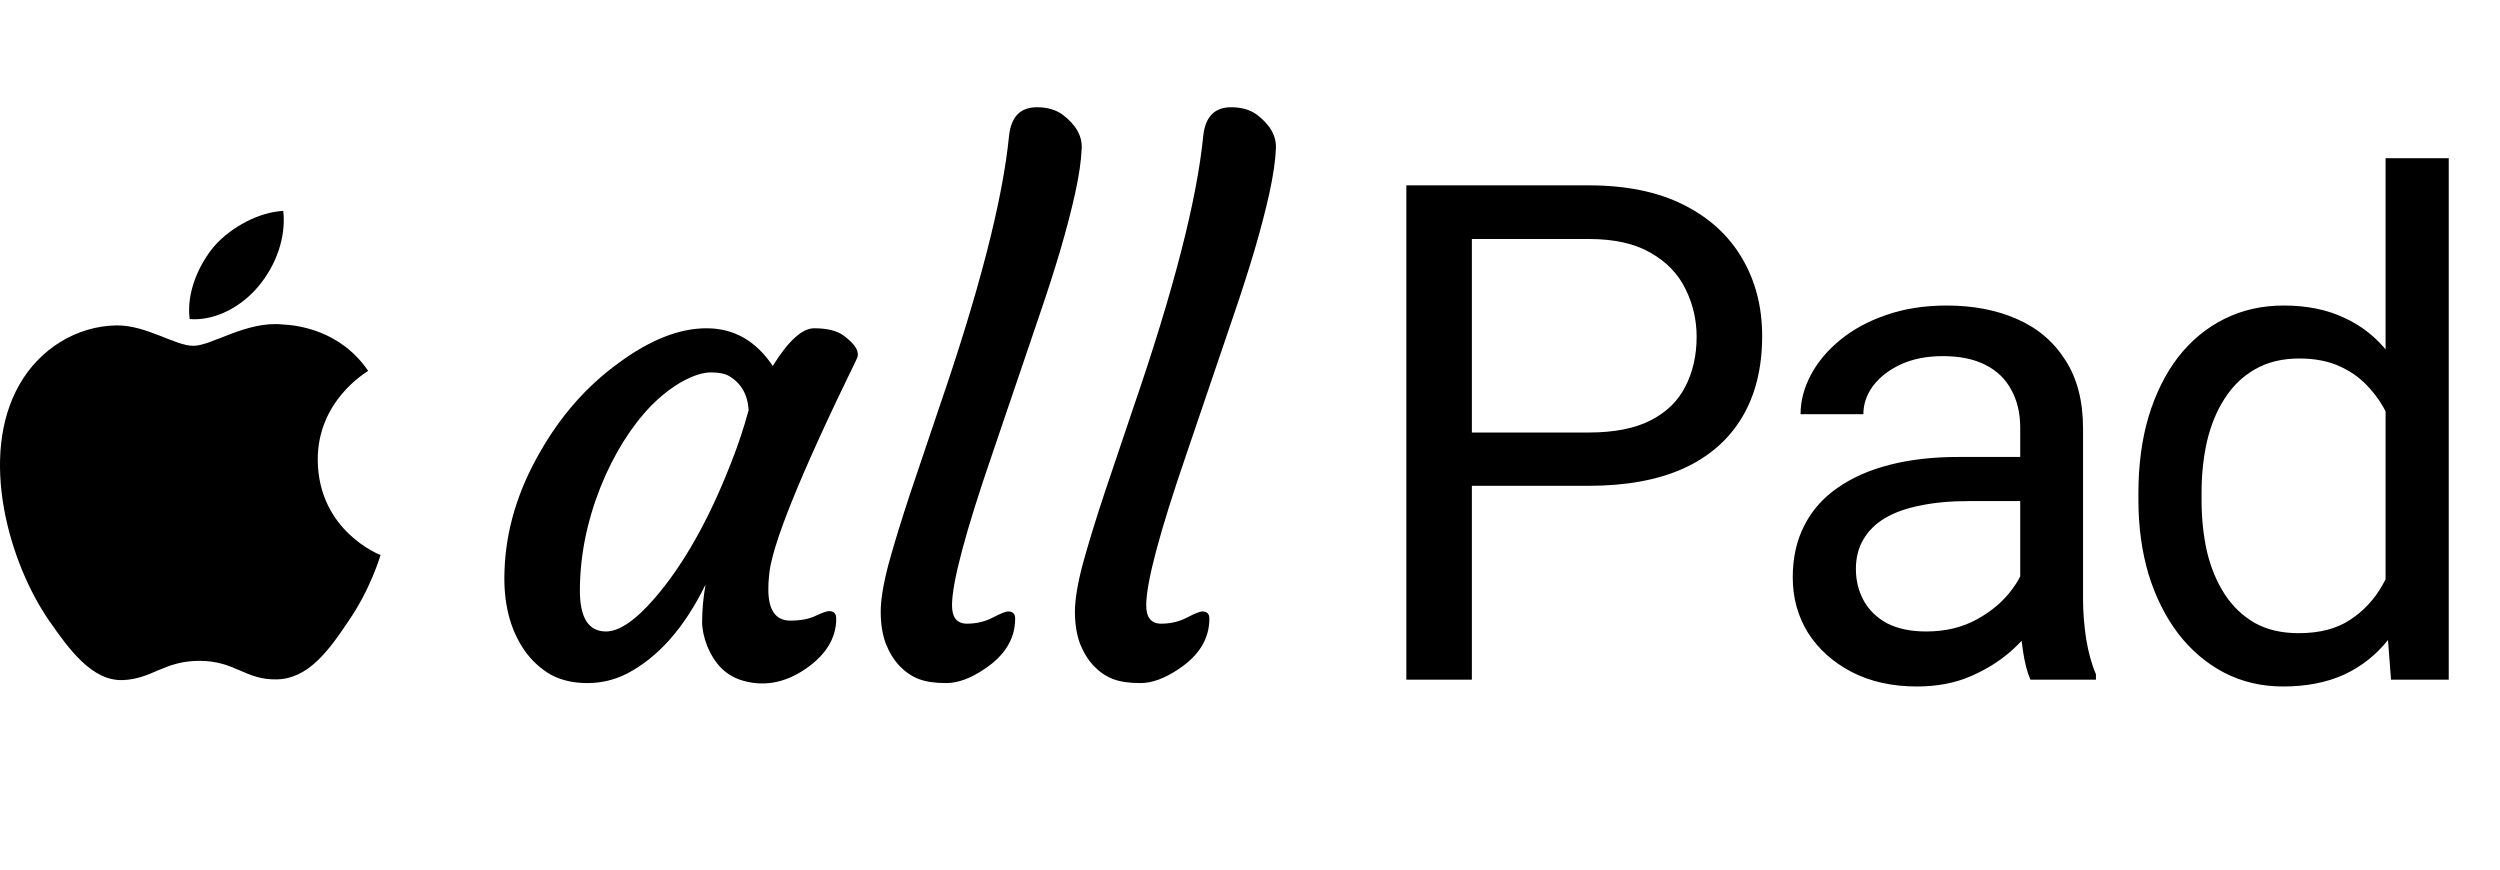 <?xml version="1.0" encoding="UTF-8"?> <svg xmlns="http://www.w3.org/2000/svg" width="960" height="334" viewBox="0 0 960 334" fill="none"><path d="M295.039 226.32C295.039 234.316 297.864 238.314 303.513 238.314C307.425 238.314 310.641 237.706 313.161 236.489C315.769 235.272 317.507 234.664 318.376 234.664C320.202 234.664 321.114 235.62 321.114 237.532C321.114 245.007 317.203 251.439 309.38 256.828C301.123 262.478 292.692 263.868 284.087 261C278.437 259.001 274.265 254.698 271.571 248.093C270.267 244.703 269.615 241.617 269.615 238.836C269.615 234.316 270.05 229.536 270.919 224.494C262.835 241.009 252.796 252.395 240.802 258.653C236.021 261.087 230.936 262.304 225.547 262.304C220.158 262.304 215.465 261.217 211.467 259.044C207.555 256.784 204.209 253.699 201.428 249.788C195.778 241.617 193.214 231.361 193.735 219.018C194.257 203.547 198.82 188.38 207.425 173.517C215.335 159.61 225.33 148.267 237.412 139.488C249.493 130.535 260.793 126.059 271.31 126.059C281.827 126.059 290.302 130.883 296.734 140.531C302.731 130.883 308.033 126.059 312.64 126.059C317.594 126.059 321.332 126.972 323.852 128.797C328.633 132.274 330.328 135.316 328.937 137.924C307.12 182.6 295.908 210.413 295.299 221.365C295.126 222.93 295.039 224.581 295.039 226.32ZM222.679 226.841C222.679 237.271 226.025 242.486 232.718 242.486C237.846 242.486 244.148 238.14 251.623 229.449C262.575 216.672 272.266 199.462 280.697 177.819C283.392 171.039 285.652 164.26 287.477 157.48C287.129 151.57 284.652 147.224 280.045 144.442C278.481 143.486 276.134 143.008 273.005 143.008C269.963 143.008 266.356 144.138 262.184 146.398C258.098 148.658 254.1 151.744 250.189 155.655C246.364 159.566 242.757 164.216 239.367 169.605C236.065 174.907 233.153 180.687 230.632 186.946C225.33 200.331 222.679 213.629 222.679 226.841ZM345.495 255.785C343.322 253.525 341.54 250.657 340.149 247.18C338.846 243.616 338.194 239.531 338.194 234.924C338.194 230.231 339.237 223.973 341.323 216.15C343.496 208.327 346.234 199.418 349.537 189.423L360.488 156.959C376.047 111.761 385.043 76.82 387.476 52.135C388.259 44.834 391.822 41.183 398.167 41.183C402.166 41.183 405.469 42.139 408.076 44.052C413.117 47.876 415.551 52.135 415.377 56.829C415.203 61.522 414.378 67.259 412.9 74.038C411.422 80.731 409.51 88.076 407.163 96.072C404.817 103.982 402.122 112.37 399.08 121.235L381.088 174.169C370.745 204.242 365.573 223.669 365.573 232.447C365.573 237.141 367.485 239.488 371.31 239.488C374.96 239.488 378.263 238.705 381.218 237.141C384.26 235.576 386.216 234.794 387.085 234.794C388.911 234.794 389.823 235.707 389.823 237.532C389.823 245.268 385.868 251.743 377.959 256.958C372.657 260.522 367.789 262.304 363.357 262.304C359.011 262.304 355.49 261.782 352.796 260.739C350.102 259.696 347.668 258.045 345.495 255.785ZM420.071 255.785C417.898 253.525 416.116 250.657 414.725 247.18C413.422 243.616 412.77 239.531 412.77 234.924C412.77 230.231 413.813 223.973 415.899 216.15C418.072 208.327 420.81 199.418 424.113 189.423L435.064 156.959C450.623 111.761 459.619 76.82 462.052 52.135C462.835 44.834 466.398 41.183 472.743 41.183C476.742 41.183 480.045 42.139 482.652 44.052C487.693 47.876 490.127 52.135 489.953 56.829C489.779 61.522 488.954 67.259 487.476 74.038C485.998 80.731 484.086 88.076 481.739 96.072C479.393 103.982 476.698 112.37 473.656 121.235L455.664 174.169C445.321 204.242 440.149 223.669 440.149 232.447C440.149 237.141 442.061 239.488 445.886 239.488C449.536 239.488 452.839 238.705 455.794 237.141C458.836 235.576 460.792 234.794 461.661 234.794C463.487 234.794 464.399 235.707 464.399 237.532C464.399 245.268 460.444 251.743 452.535 256.958C447.233 260.522 442.365 262.304 437.933 262.304C433.587 262.304 430.066 261.782 427.372 260.739C424.678 259.696 422.244 258.045 420.071 255.785Z" fill="black"></path><path d="M610.047 186.554H559.33V166.085H610.047C619.868 166.085 627.821 164.521 633.906 161.392C639.99 158.262 644.423 153.917 647.204 148.354C650.073 142.791 651.507 136.446 651.507 129.319C651.507 122.8 650.073 116.672 647.204 110.935C644.423 105.199 639.99 100.592 633.906 97.115C627.821 93.552 619.868 91.77 610.047 91.77H565.197V261H540.034V71.17H610.047C624.388 71.17 636.513 73.647 646.422 78.602C656.331 83.556 663.849 90.423 668.977 99.201C674.105 107.893 676.67 117.845 676.67 129.058C676.67 141.226 674.105 151.613 668.977 160.218C663.849 168.823 656.331 175.385 646.422 179.905C636.513 184.338 624.388 186.554 610.047 186.554ZM775.767 236.88V164.26C775.767 158.697 774.637 153.873 772.377 149.788C770.204 145.616 766.901 142.4 762.468 140.14C758.036 137.88 752.56 136.75 746.041 136.75C739.957 136.75 734.611 137.793 730.004 139.879C725.485 141.965 721.921 144.703 719.313 148.093C716.793 151.483 715.533 155.133 715.533 159.045H691.413C691.413 154.003 692.716 149.006 695.324 144.051C697.932 139.097 701.669 134.621 706.536 130.622C711.491 126.537 717.401 123.321 724.268 120.974C731.221 118.541 738.957 117.324 747.475 117.324C757.731 117.324 766.771 119.062 774.594 122.539C782.503 126.016 788.674 131.274 793.107 138.315C797.627 145.268 799.887 154.003 799.887 164.521V230.231C799.887 234.924 800.278 239.922 801.06 245.224C801.929 250.526 803.19 255.09 804.841 258.914V261H779.678C778.461 258.219 777.505 254.525 776.81 249.918C776.115 245.224 775.767 240.878 775.767 236.88ZM779.939 175.472L780.2 192.421H755.819C748.953 192.421 742.825 192.986 737.436 194.116C732.047 195.159 727.527 196.767 723.877 198.94C720.226 201.113 717.445 203.851 715.533 207.154C713.62 210.37 712.664 214.151 712.664 218.497C712.664 222.93 713.664 226.971 715.663 230.622C717.662 234.273 720.661 237.184 724.659 239.357C728.744 241.443 733.742 242.486 739.652 242.486C747.04 242.486 753.559 240.922 759.209 237.793C764.859 234.664 769.335 230.839 772.638 226.32C776.028 221.8 777.853 217.41 778.114 213.151L788.414 224.755C787.805 228.406 786.154 232.447 783.459 236.88C780.765 241.313 777.158 245.572 772.638 249.657C768.205 253.655 762.903 257.002 756.732 259.696C750.648 262.304 743.781 263.608 736.132 263.608C726.571 263.608 718.184 261.739 710.969 258.001C703.842 254.264 698.279 249.266 694.281 243.008C690.37 236.663 688.414 229.579 688.414 221.756C688.414 214.194 689.892 207.545 692.847 201.809C695.802 195.985 700.061 191.161 705.624 187.337C711.187 183.425 717.879 180.47 725.702 178.471C733.525 176.472 742.26 175.472 751.908 175.472H779.939ZM916.064 233.621V60.74H940.314V261H918.15L916.064 233.621ZM821.149 192.03V189.292C821.149 178.514 822.453 168.736 825.06 159.957C827.755 151.092 831.536 143.486 836.403 137.141C841.357 130.796 847.224 125.929 854.004 122.539C860.87 119.062 868.519 117.324 876.95 117.324C885.816 117.324 893.552 118.888 900.158 122.017C906.85 125.06 912.5 129.536 917.107 135.446C921.8 141.27 925.494 148.31 928.189 156.568C930.883 164.825 932.752 174.169 933.795 184.599V196.593C932.839 206.937 930.97 216.237 928.189 224.494C925.494 232.752 921.8 239.792 917.107 245.615C912.5 251.439 906.85 255.915 900.158 259.044C893.465 262.086 885.642 263.608 876.69 263.608C868.432 263.608 860.87 261.826 854.004 258.262C847.224 254.698 841.357 249.701 836.403 243.269C831.536 236.837 827.755 229.275 825.06 220.583C822.453 211.804 821.149 202.287 821.149 192.03ZM845.399 189.292V192.03C845.399 199.071 846.094 205.676 847.485 211.848C848.963 218.019 851.223 223.451 854.265 228.145C857.307 232.838 861.175 236.532 865.868 239.227C870.562 241.834 876.168 243.138 882.687 243.138C890.684 243.138 897.246 241.443 902.374 238.054C907.589 234.664 911.761 230.187 914.89 224.625C918.019 219.062 920.453 213.021 922.191 206.502V175.081C921.148 170.301 919.627 165.694 917.628 161.261C915.716 156.741 913.195 152.743 910.066 149.266C907.024 145.703 903.243 142.878 898.723 140.792C894.291 138.706 889.032 137.663 882.948 137.663C876.342 137.663 870.649 139.053 865.868 141.835C861.175 144.529 857.307 148.267 854.265 153.047C851.223 157.741 848.963 163.217 847.485 169.475C846.094 175.646 845.399 182.252 845.399 189.292Z" fill="black"></path><path d="M133.723 238.632C126.246 249.801 118.32 260.701 106.25 260.881C94.18 261.151 90.306 253.765 76.615 253.765C62.833 253.765 58.6 260.701 47.16 261.151C35.36 261.601 26.442 249.261 18.876 238.362C3.473 216.113 -8.327 175.129 7.527 147.566C15.363 133.874 29.415 125.227 44.638 124.957C56.168 124.777 67.157 132.793 74.273 132.793C81.299 132.793 94.63 123.155 108.592 124.597C114.446 124.867 130.84 126.938 141.379 142.431C140.568 142.972 121.833 153.961 122.013 176.75C122.283 203.953 145.883 213.051 146.153 213.141C145.883 213.771 142.37 226.112 133.723 238.632ZM82.29 94.511C88.865 87.035 99.764 81.36 108.772 81C109.943 91.539 105.709 102.168 99.404 109.734C93.189 117.39 82.92 123.335 72.832 122.525C71.48 112.166 76.525 101.357 82.29 94.511Z" fill="black"></path></svg> 
